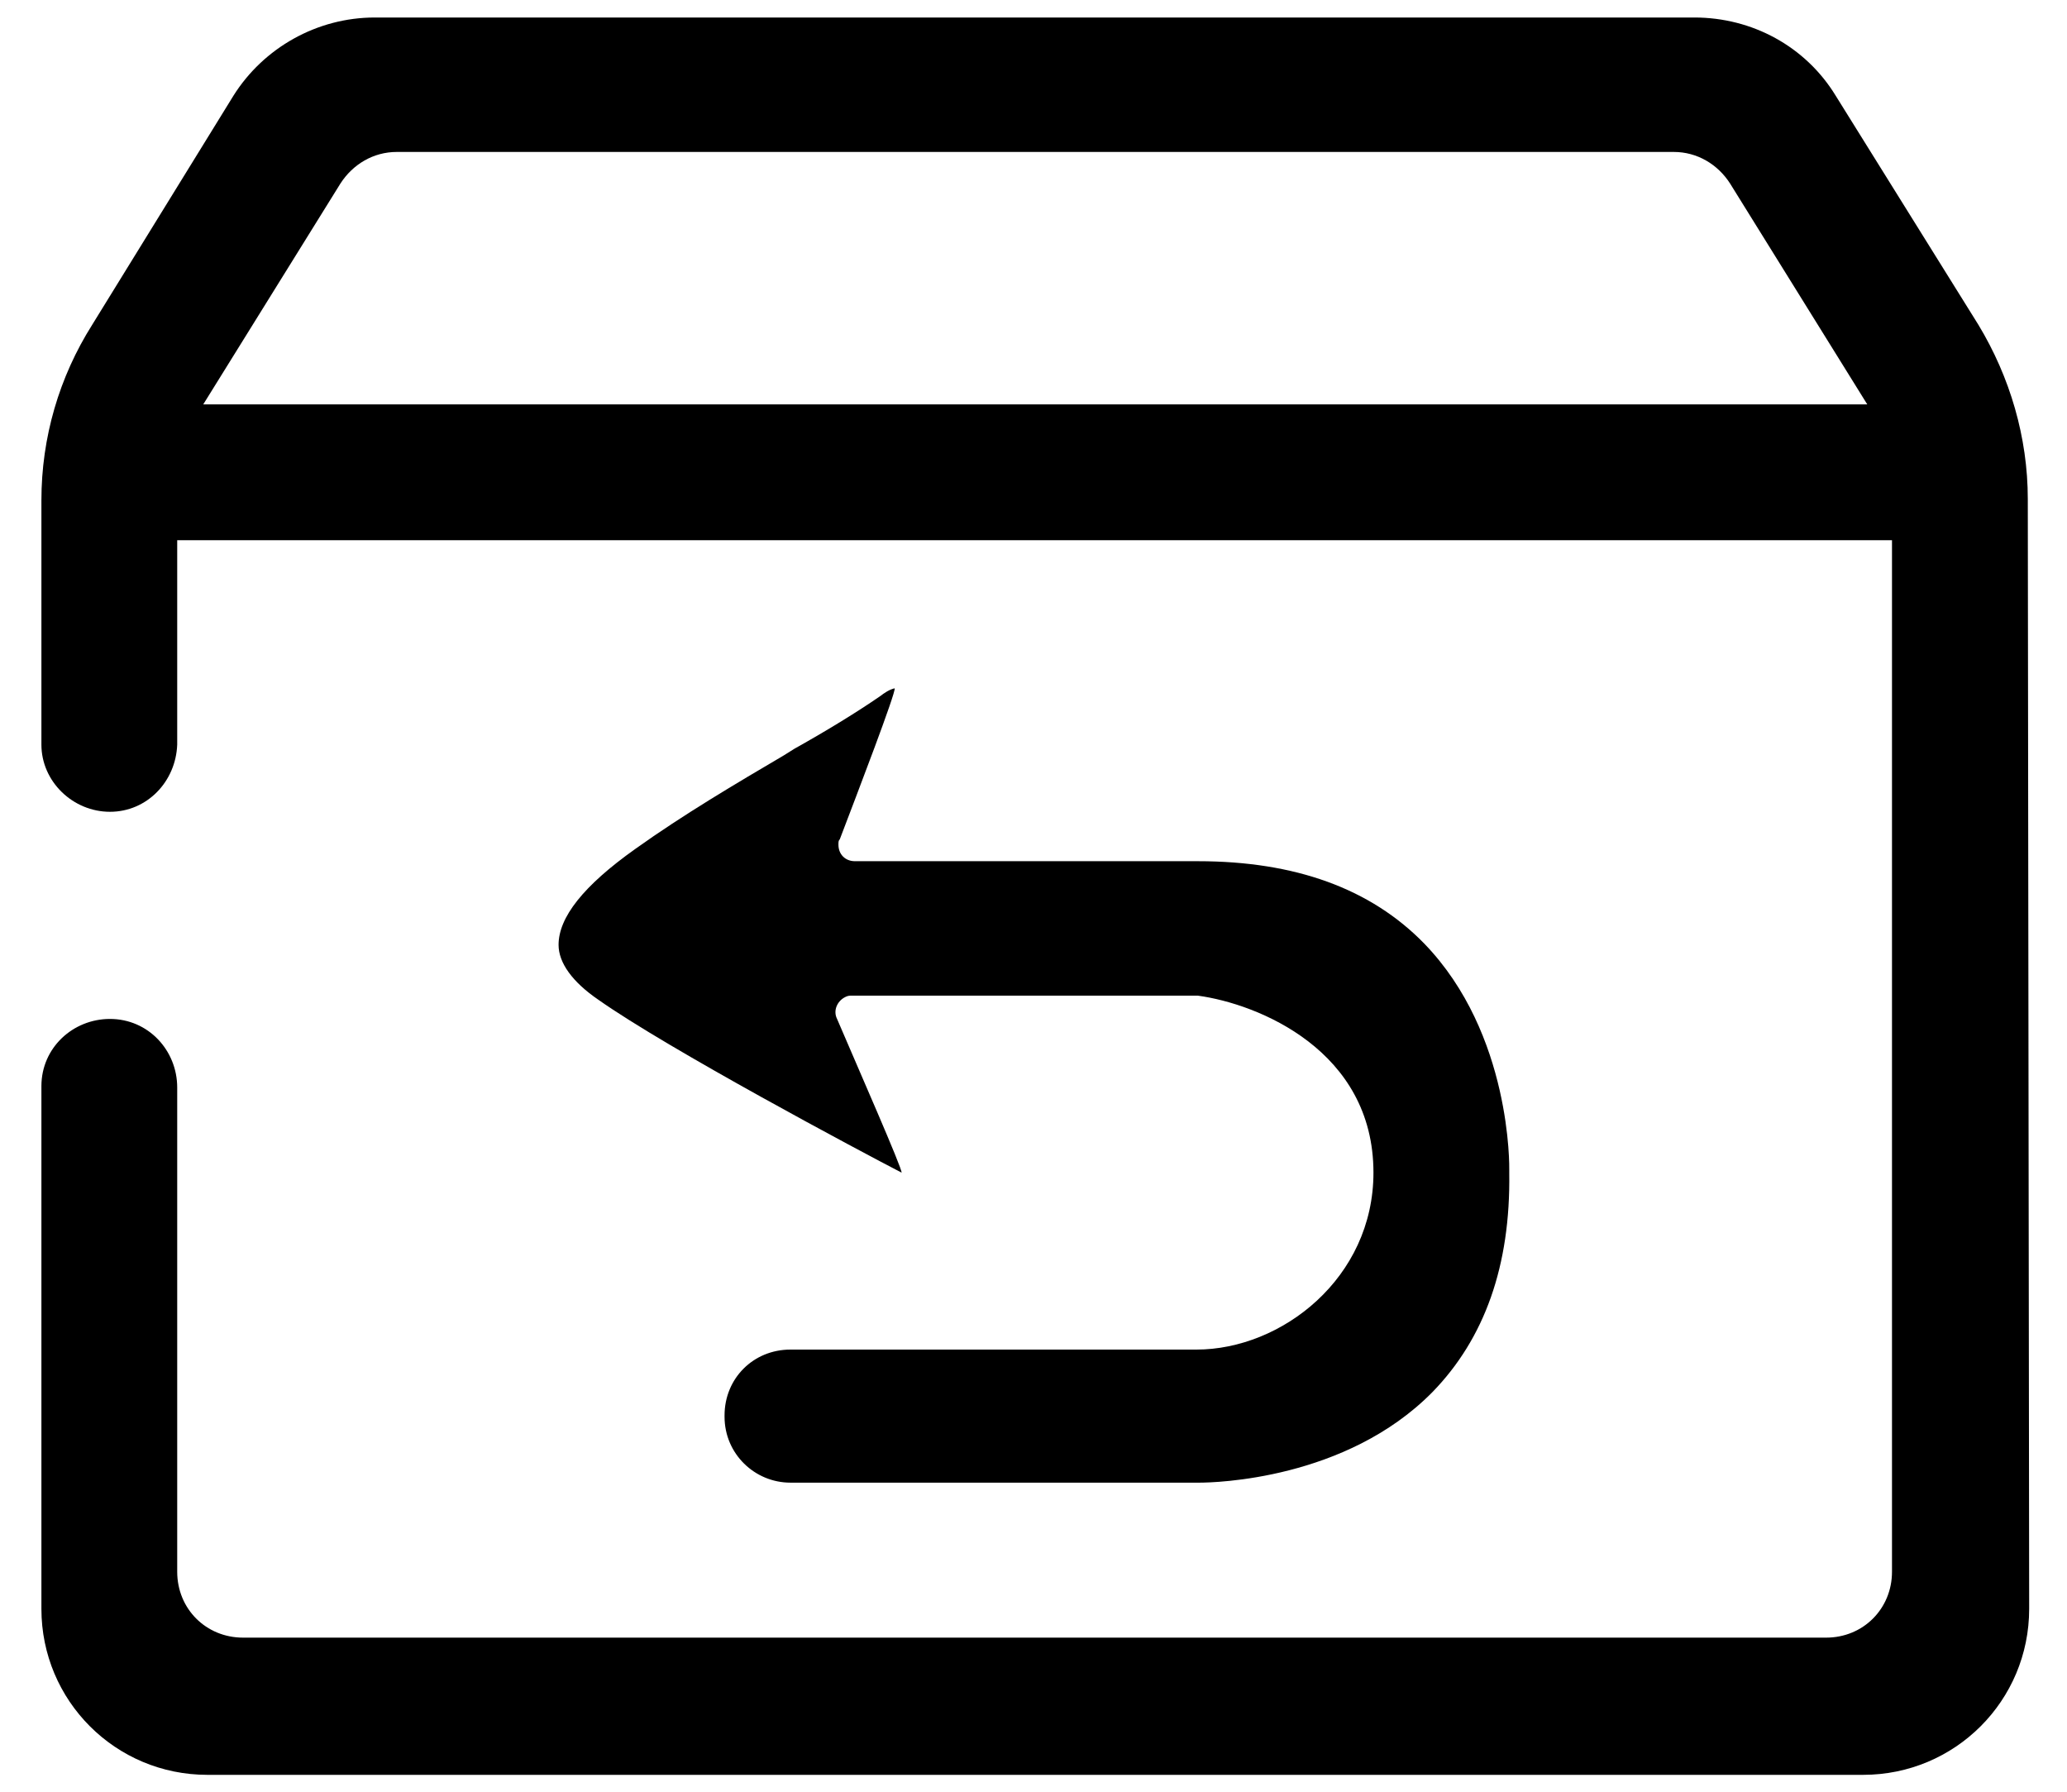 <svg xmlns:xlink="http://www.w3.org/1999/xlink" xmlns="http://www.w3.org/2000/svg" version="1.1" viewBox="0 0 30 26" height="26px" width="30px">
    <title>编组</title>
    <g fill-rule="evenodd" fill="none" stroke-width="1" stroke="none" id="页面-2">
        <g fill-rule="nonzero" fill="#000000" transform="translate(-1076, -522)" id="Apple-TV">
            <g transform="translate(1018, 488)" id="编组-23">
                <g transform="translate(-0, 0)" id="编组-17">
                    <g transform="translate(58.601, 34.254)" id="编组">
                        <path id="路径" d="M16.784,12.243 L11.807,12.243 C11.667,12.243 11.568,12.143 11.568,12.004 C11.568,11.964 11.568,11.944 11.588,11.924 C11.846,11.247 12.404,9.794 12.384,9.734 C12.304,9.754 12.245,9.794 12.165,9.854 C11.846,10.073 11.428,10.332 10.931,10.61 L10.771,10.71 C10.094,11.108 9.318,11.566 8.621,12.064 C7.864,12.601 7.506,13.059 7.506,13.457 C7.506,13.716 7.705,13.995 8.083,14.253 C9.099,14.97 11.906,16.463 12.484,16.762 C12.503,16.722 11.846,15.229 11.548,14.532 C11.488,14.413 11.548,14.273 11.667,14.214 C11.707,14.194 11.727,14.194 11.767,14.194 L16.784,14.194 C17.66,14.313 19.333,14.99 19.333,16.762 C19.333,18.294 17.999,19.33 16.764,19.33 L10.871,19.33 C10.333,19.33 9.915,19.748 9.915,20.285 L9.915,20.305 C9.915,20.843 10.353,21.261 10.871,21.261 L16.804,21.261 C17.023,21.261 18.934,21.221 20.189,19.947 C20.945,19.17 21.324,18.115 21.304,16.762 L21.304,16.722 C21.304,16.702 21.343,14.751 20.069,13.437 C19.293,12.641 18.198,12.243 16.784,12.243 L16.784,12.243 Z"></path>
                        <path id="形状" d="M28.83,6.987 C28.83,6.092 28.571,5.216 28.113,4.459 L26.042,1.135 C25.604,0.418 24.828,0 23.991,0 L4.838,0 C4.002,0 3.225,0.438 2.787,1.135 L0.737,4.459 C0.259,5.216 0,6.092 0,7.007 L0,10.551 C0,11.088 0.458,11.526 0.995,11.526 C1.533,11.526 1.951,11.088 1.971,10.551 L1.971,7.585 L26.859,7.585 L26.859,22.554 C26.859,23.092 26.44,23.51 25.903,23.51 L2.927,23.51 C2.389,23.51 1.971,23.092 1.971,22.554 L1.971,15.527 C1.971,14.99 1.553,14.532 0.995,14.532 C0.458,14.532 0,14.95 0,15.507 L0,23.092 C0,24.426 1.075,25.501 2.409,25.501 L26.44,25.501 C27.774,25.501 28.85,24.426 28.85,23.092 L28.83,6.987 L28.83,6.987 Z M2.349,5.614 L4.34,2.409 C4.52,2.13 4.818,1.951 5.157,1.951 L23.693,1.951 C24.031,1.951 24.33,2.13 24.509,2.409 L26.5,5.614 L2.349,5.614 Z"></path>
                    </g>
                </g>
            </g>
        </g>
    </g>
</svg>